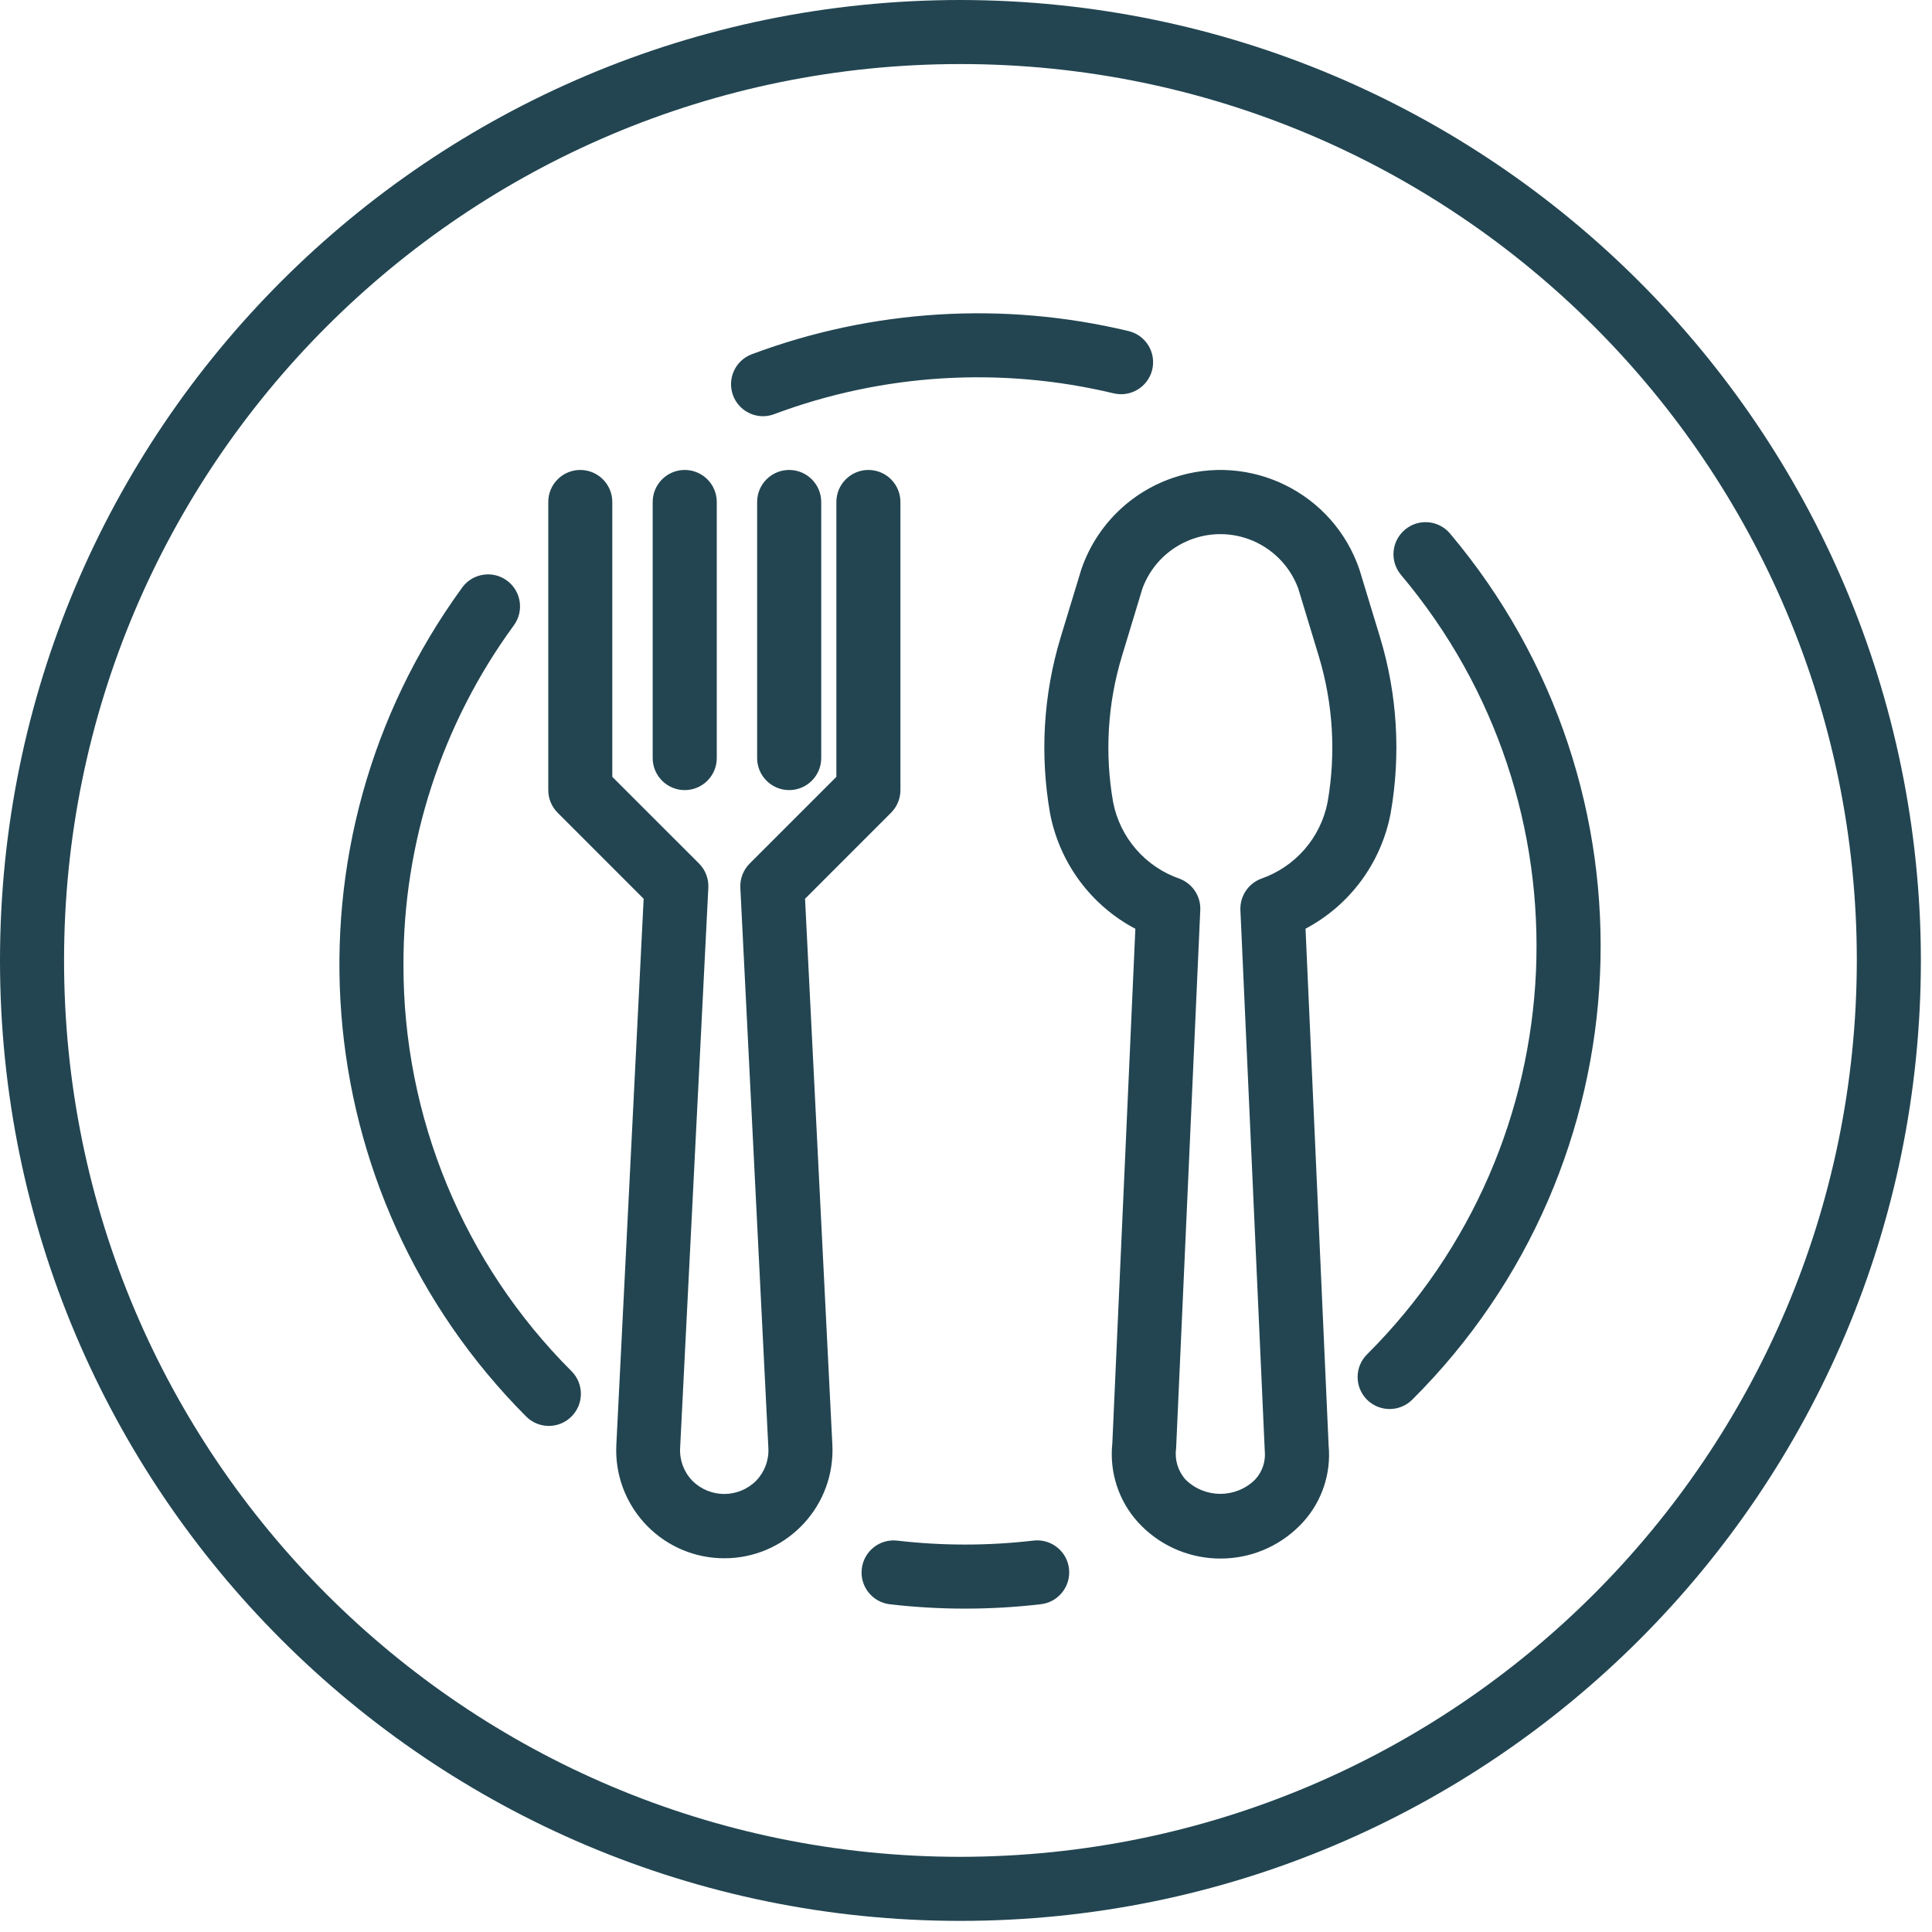 <?xml version="1.0" encoding="UTF-8"?>
<svg width="65px" height="65px" viewBox="0 0 65 65" version="1.1" xmlns="http://www.w3.org/2000/svg" xmlns:xlink="http://www.w3.org/1999/xlink">
    <!-- Generator: Sketch 49.1 (51147) - http://www.bohemiancoding.com/sketch -->
    <title>restaurant-icon</title>
    <desc>Created with Sketch.</desc>
    <defs></defs>
    <g id="Page-1" stroke="none" stroke-width="1" fill="none" fill-rule="evenodd">
        <g id="VUC-szolgaltatasok" transform="translate(-295, -819)" fill="#224551">
            <g id="Group" transform="translate(295, 819)">
                <g id="restaurant-icon">
                    <path d="M46.43,21.441 L45.738,19.165 C44.86,16.58 42.053,15.197 39.467,16.075 C38.012,16.569 36.87,17.711 36.377,19.165 L35.685,21.441 C35.103,23.36 34.982,25.389 35.328,27.365 C35.646,29.028 36.701,30.458 38.198,31.248 L37.423,48.56 C37.32,49.526 37.633,50.491 38.285,51.212 C39.686,52.746 42.067,52.853 43.6,51.45 C43.683,51.374 43.763,51.294 43.838,51.212 C44.475,50.512 44.789,49.575 44.7,48.632 L43.923,31.245 C45.416,30.455 46.47,29.027 46.786,27.365 C47.134,25.389 47.012,23.36 46.43,21.441 M44.665,26.991 C44.431,28.185 43.58,29.165 42.429,29.563 C41.993,29.729 41.712,30.154 41.732,30.62 L42.551,48.802 C42.589,49.16 42.472,49.515 42.228,49.778 C41.58,50.42 40.536,50.42 39.886,49.778 C39.632,49.494 39.515,49.11 39.569,48.731 L40.382,30.62 C40.404,30.154 40.122,29.729 39.685,29.563 C38.536,29.165 37.683,28.185 37.45,26.991 C37.162,25.35 37.263,23.666 37.747,22.073 L38.437,19.795 C38.973,18.348 40.58,17.61 42.026,18.144 C42.79,18.427 43.394,19.031 43.677,19.795 L44.368,22.073 C44.85,23.666 44.952,25.35 44.665,26.991 M29.217,15.811 C28.622,15.811 28.139,16.294 28.139,16.888 L28.139,26.136 L25.224,29.051 C25.008,29.267 24.893,29.563 24.908,29.867 L25.851,48.716 C25.873,49.122 25.726,49.52 25.443,49.814 C24.854,50.408 23.894,50.414 23.299,49.823 L23.289,49.814 C23.007,49.52 22.86,49.122 22.882,48.716 L23.831,29.867 C23.846,29.563 23.732,29.267 23.517,29.051 L20.6,26.136 L20.6,16.888 C20.6,16.294 20.117,15.811 19.523,15.811 C18.927,15.811 18.446,16.294 18.446,16.888 L18.446,26.582 C18.446,26.868 18.559,27.141 18.761,27.343 L21.655,30.238 L20.736,48.611 C20.637,50.618 22.185,52.325 24.192,52.422 C26.199,52.52 27.906,50.972 28.004,48.966 C28.01,48.847 28.01,48.731 28.004,48.611 L27.085,30.238 L29.978,27.344 C30.18,27.141 30.294,26.868 30.294,26.582 L30.294,16.889 C30.294,16.294 29.812,15.811 29.217,15.811 M23.037,15.811 C22.443,15.811 21.959,16.294 21.959,16.888 L21.959,25.505 C21.959,26.099 22.443,26.582 23.037,26.582 C23.632,26.582 24.115,26.099 24.115,25.505 L24.115,16.888 C24.115,16.294 23.632,15.811 23.037,15.811 M26.551,15.811 C25.956,15.811 25.473,16.294 25.473,16.888 L25.473,25.505 C25.473,26.099 25.956,26.582 26.551,26.582 C27.145,26.582 27.629,26.099 27.629,25.505 L27.629,16.888 C27.629,16.294 27.145,15.811 26.551,15.811 M32.313,0 C14.467,0 0,14.468 0,32.313 C0,50.159 14.467,64.626 32.313,64.626 C50.158,64.626 64.626,50.159 64.626,32.313 C64.606,14.476 50.15,0.02 32.313,0 M32.313,62.471 C15.657,62.471 2.155,48.969 2.155,32.313 C2.155,15.657 15.657,2.155 32.313,2.155 C48.969,2.155 62.471,15.657 62.471,32.313 C62.453,48.961 48.961,62.453 32.313,62.471 M35.967,52.796 C35.911,52.205 35.383,51.772 34.791,51.829 C34.778,51.83 34.763,51.832 34.749,51.834 L34.754,51.833 C33.238,52.009 31.705,52.009 30.189,51.833 C29.598,51.764 29.063,52.187 28.994,52.778 C28.923,53.368 29.347,53.905 29.938,53.974 C31.62,54.169 33.319,54.169 35,53.974 C35.592,53.916 36.025,53.389 35.967,52.796 M48.787,17.953 C48.404,17.496 47.725,17.437 47.268,17.82 C47.268,17.821 47.266,17.822 47.265,17.824 C46.81,18.207 46.752,18.886 47.135,19.341 C53.629,27.05 53.132,38.45 45.993,45.566 C45.571,45.985 45.57,46.666 45.989,47.089 C46.41,47.51 47.092,47.51 47.513,47.091 C55.448,39.187 56.002,26.52 48.787,17.953 M37.971,11.139 C33.761,10.13 29.347,10.401 25.293,11.918 C24.737,12.127 24.454,12.748 24.664,13.305 C24.821,13.724 25.223,14.003 25.671,14.003 C25.801,14.003 25.927,13.978 26.048,13.933 C29.699,12.568 33.673,12.324 37.465,13.233 C38.043,13.372 38.625,13.017 38.765,12.438 C38.904,11.86 38.549,11.278 37.971,11.139 M19.228,46.132 C15.597,42.507 13.563,37.585 13.574,32.453 C13.564,28.355 14.863,24.358 17.281,21.048 C17.637,20.572 17.542,19.898 17.066,19.54 C16.591,19.183 15.916,19.279 15.558,19.755 L15.541,19.78 C9.313,28.341 10.229,40.158 17.702,47.657 C18.123,48.079 18.806,48.079 19.227,47.657 C19.649,47.237 19.649,46.553 19.228,46.132" id="Combined-Shape"></path>
                </g>
            </g>
        </g>
    </g>
</svg>